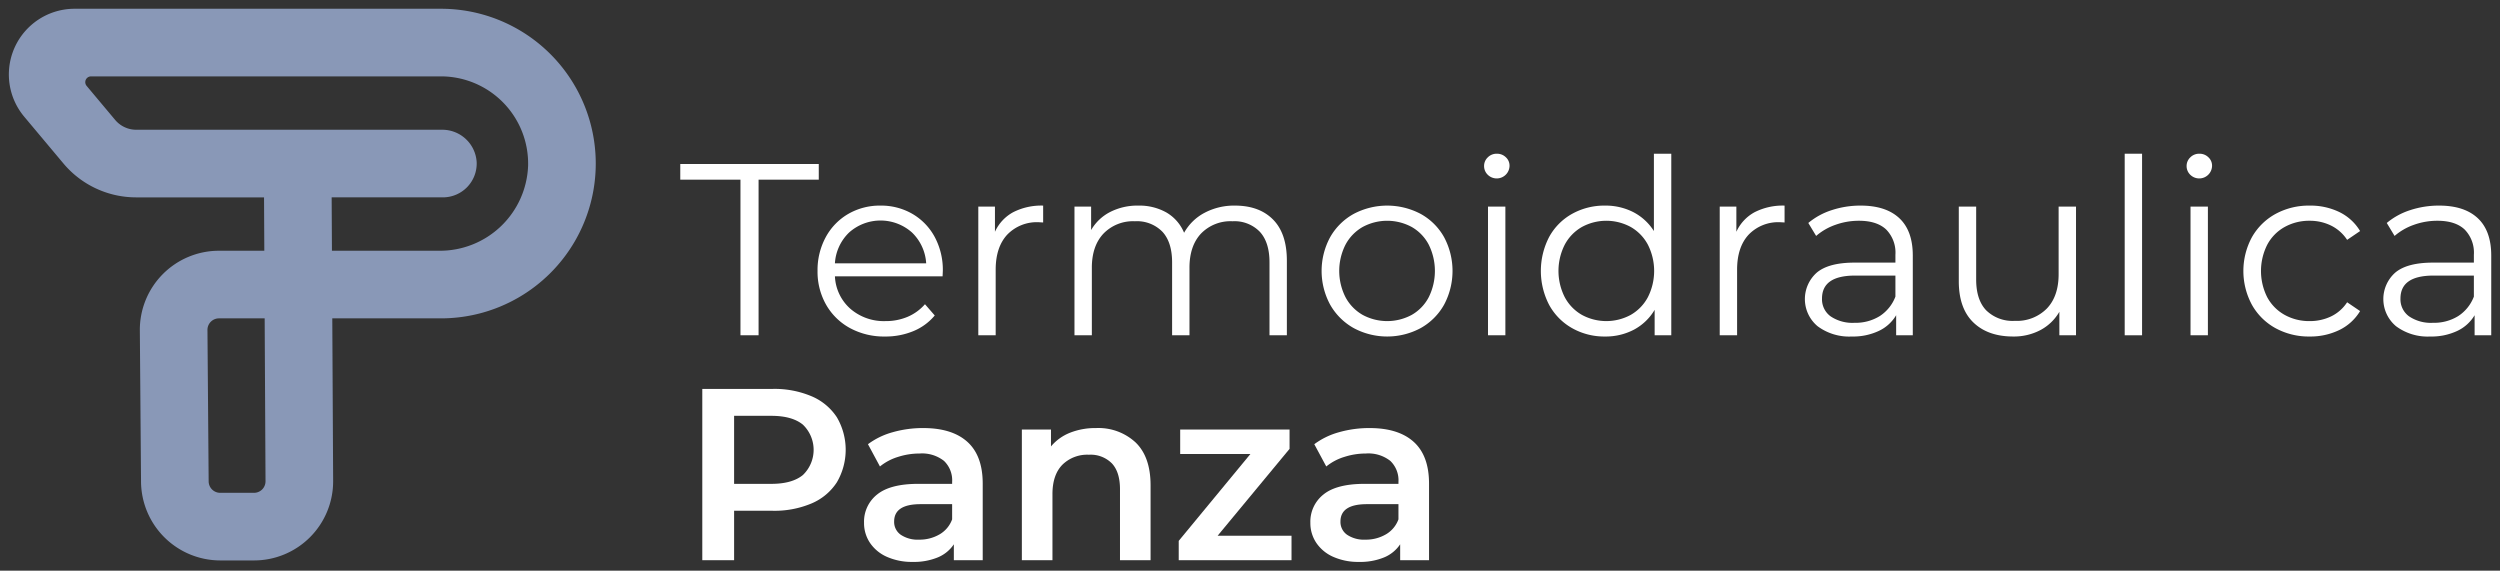 <svg xmlns="http://www.w3.org/2000/svg" id="Livello_1" data-name="Livello 1" viewBox="0 0 570.929 130.325"><rect x="0" y="0" width="570.929" height="130.325" fill="#333333" stroke="none"/><g><path id="logoMark" d="M58.008,127.989H50.28a18.122,18.122,0,0,1-18.072-17.93l-.273-34.581a18.072,18.072,0,0,1,18.072-18.215H60.362l-.064-12.189H31.107A21.669,21.669,0,0,1,14.463,37.307L5.53,26.648A15.007,15.007,0,0,1,17.031,2H100.7a35.352,35.352,0,0,1,0,70.705H75.885l.195,37.117a18.073,18.073,0,0,1-18.072,18.167ZM50.007,72.705a2.63,2.63,0,0,0-2.63,2.651l.273,34.581a2.637,2.637,0,0,0,2.63,2.61h7.728a2.63,2.63,0,0,0,2.63-2.644l-.195-37.198Zm25.797-15.442h24.522a20.154,20.154,0,0,0,20.278-19.431A19.932,19.932,0,0,0,100.7,17.442H20.798a1.323,1.323,0,0,0-1.014,2.173l6.513,7.771a6.275,6.275,0,0,0,4.809,2.244h69.82a7.865,7.865,0,0,1,7.93,7.348,7.722,7.722,0,0,1-7.712,8.094H75.74Z" style="fill: #8998b7"></path><path id="fullLogo" d="M169.101,41.03H155.355V37.453h31.629V41.03H173.238V76.57h-4.136Z" style="fill: #fff"></path><path id="fullLogo-2" data-name="fullLogo" d="M215.26,63.103H190.672a10.5,10.5,0,0,0,3.521,7.404,11.682,11.682,0,0,0,8.047,2.822,12.679,12.679,0,0,0,5.029-.977,10.97,10.97,0,0,0,3.968-2.878l2.234,2.571a12.583,12.583,0,0,1-4.89,3.576,16.53,16.53,0,0,1-6.453,1.23,16.318,16.318,0,0,1-8.02-1.928,13.898,13.898,0,0,1-5.449-5.337,15.208,15.208,0,0,1-1.955-7.712,15.749,15.749,0,0,1,1.872-7.712,13.57,13.57,0,0,1,5.141-5.308,14.354,14.354,0,0,1,7.349-1.9,14.204,14.204,0,0,1,7.32,1.9,13.482,13.482,0,0,1,5.085,5.28,15.905,15.905,0,0,1,1.844,7.74ZM193.94,53.072a10.641,10.641,0,0,0-3.269,7.068h20.843a10.641,10.641,0,0,0-3.269-7.068,10.79,10.79,0,0,0-14.305,0Z" style="fill: #fff"></path><path id="fullLogo-3" data-name="fullLogo" d="M231.381,48.462a14.145,14.145,0,0,1,6.845-1.509v3.855l-.949-.056a9.387,9.387,0,0,0-7.266,2.85q-2.627,2.85-2.626,7.991V76.57H223.417V47.177h3.801v5.755A9.605,9.605,0,0,1,231.381,48.462Z" style="fill: #fff"></path><path id="fullLogo-4" data-name="fullLogo" d="M290.727,50.138q3.156,3.186,3.157,9.388V76.57h-3.967V59.917q0-4.581-2.208-6.985a8.04,8.04,0,0,0-6.23-2.403,9.367,9.367,0,0,0-7.209,2.822q-2.629,2.823-2.627,7.796V76.57h-3.968V59.917q0-4.581-2.207-6.985a8.112,8.112,0,0,0-6.286-2.403,9.388,9.388,0,0,0-7.181,2.822q-2.655,2.823-2.654,7.796V76.57h-3.968V47.177h3.801v5.364a10.588,10.588,0,0,1,4.358-4.135,13.726,13.726,0,0,1,6.426-1.453,12.577,12.577,0,0,1,6.399,1.565,9.624,9.624,0,0,1,4.051,4.638,11.46,11.46,0,0,1,4.666-4.554,14.393,14.393,0,0,1,6.958-1.648Q287.569,46.953,290.727,50.138Z" style="fill: #fff"></path><path id="fullLogo-5" data-name="fullLogo" d="M309.139,74.922a14.061,14.061,0,0,1-5.366-5.337,16.189,16.189,0,0,1,0-15.423,13.869,13.869,0,0,1,5.366-5.308,16.372,16.372,0,0,1,15.312,0,13.682,13.682,0,0,1,5.337,5.308,16.39,16.39,0,0,1,0,15.423,13.869,13.869,0,0,1-5.337,5.337,16.167,16.167,0,0,1-15.312,0Zm13.272-3.018a9.952,9.952,0,0,0,3.884-4.051,13.503,13.503,0,0,0,0-11.958,9.952,9.952,0,0,0-3.884-4.051,11.773,11.773,0,0,0-11.233,0,10.12,10.12,0,0,0-3.912,4.051,13.259,13.259,0,0,0,0,11.958,10.12,10.12,0,0,0,3.912,4.051,11.784,11.784,0,0,0,11.233,0Z" style="fill: #fff"></path><path id="fullLogo-6" data-name="fullLogo" d="M339.761,39.912a2.744,2.744,0,0,1-.838-2.012,2.681,2.681,0,0,1,.838-1.956,2.81,2.81,0,0,1,2.068-.838,2.861,2.861,0,0,1,2.068.811,2.589,2.589,0,0,1,.838,1.927,2.925,2.925,0,0,1-4.974,2.068Zm.056,7.264h3.968V76.57h-3.968Z" style="fill: #fff"></path><path id="fullLogo-7" data-name="fullLogo" d="M381.673,35.105V76.57h-3.801V70.759a12.087,12.087,0,0,1-4.722,4.526,13.844,13.844,0,0,1-6.621,1.565,14.913,14.913,0,0,1-7.488-1.9,13.57,13.57,0,0,1-5.254-5.308,16.837,16.837,0,0,1,0-15.535,13.397,13.397,0,0,1,5.254-5.281,15.089,15.089,0,0,1,7.488-1.872,13.912,13.912,0,0,1,6.453,1.48,12.22,12.22,0,0,1,4.722,4.331V35.105Zm-9.248,36.798a10.126,10.126,0,0,0,3.911-4.051,13.259,13.259,0,0,0,0-11.958,10.126,10.126,0,0,0-3.911-4.051,11.663,11.663,0,0,0-11.177,0,10.12,10.12,0,0,0-3.912,4.051,13.259,13.259,0,0,0,0,11.958,10.12,10.12,0,0,0,3.912,4.051,11.674,11.674,0,0,0,11.177,0Z" style="fill: #fff"></path><path id="fullLogo-8" data-name="fullLogo" d="M400.7,48.462a14.145,14.145,0,0,1,6.845-1.509v3.855l-.949-.056a9.387,9.387,0,0,0-7.266,2.85q-2.627,2.85-2.626,7.991V76.57h-3.968V47.177h3.801v5.755A9.605,9.605,0,0,1,400.7,48.462Z" style="fill: #fff"></path><path id="fullLogo-9" data-name="fullLogo" d="M433.754,49.831q3.072,2.878,3.073,8.521V76.57h-3.799V71.988a9.095,9.095,0,0,1-3.94,3.576,13.787,13.787,0,0,1-6.175,1.286,12.089,12.089,0,0,1-7.823-2.348,8.074,8.074,0,0,1-.195-12.237q2.709-2.292,8.633-2.292H432.86V58.184a7.531,7.531,0,0,0-2.124-5.783q-2.124-1.984-6.202-1.985a15.758,15.758,0,0,0-5.364.923,13.521,13.521,0,0,0-4.415,2.542L412.966,50.92a15.861,15.861,0,0,1,5.364-2.934,20.871,20.871,0,0,1,6.594-1.033Q430.679,46.953,433.754,49.831Zm-4.471,22.352a9.176,9.176,0,0,0,3.577-4.443V62.935h-9.221q-7.543,0-7.544,5.252a4.804,4.804,0,0,0,1.956,4.051,8.898,8.898,0,0,0,5.476,1.48A10.453,10.453,0,0,0,429.283,72.183Z" style="fill: #fff"></path><path id="fullLogo-10" data-name="fullLogo" d="M474.101,47.177V76.57H470.3V71.206a10.897,10.897,0,0,1-4.302,4.163,12.947,12.947,0,0,1-6.258,1.48q-5.757,0-9.082-3.213t-3.325-9.416V47.177h3.968V63.83q0,4.639,2.292,7.041a8.602,8.602,0,0,0,6.538,2.402,9.619,9.619,0,0,0,7.32-2.822q2.683-2.82,2.681-7.851V47.177Z" style="fill: #fff"></path><path id="fullLogo-11" data-name="fullLogo" d="M485.22,35.105h3.968V76.57H485.22Z" style="fill: #fff"></path><path id="fullLogo-12" data-name="fullLogo" d="M500.197,39.912a2.744,2.744,0,0,1-.838-2.012,2.681,2.681,0,0,1,.838-1.956,2.81,2.81,0,0,1,2.068-.838,2.861,2.861,0,0,1,2.068.811,2.589,2.589,0,0,1,.838,1.927,2.925,2.925,0,0,1-4.974,2.068Zm.056,7.264h3.968V76.57h-3.968Z" style="fill: #fff"></path><path id="fullLogo-13" data-name="fullLogo" d="M519.671,74.949a13.753,13.753,0,0,1-5.393-5.337,16.243,16.243,0,0,1,0-15.45,13.824,13.824,0,0,1,5.393-5.308,15.84,15.84,0,0,1,7.796-1.9,15.111,15.111,0,0,1,6.789,1.48,11.274,11.274,0,0,1,4.722,4.331l-2.961,2.012a9.285,9.285,0,0,0-3.689-3.269,10.946,10.946,0,0,0-4.861-1.091,11.512,11.512,0,0,0-5.728,1.426,10.013,10.013,0,0,0-3.968,4.051,13.319,13.319,0,0,0,0,11.987,10.066,10.066,0,0,0,3.968,4.023,11.512,11.512,0,0,0,5.728,1.425,11.184,11.184,0,0,0,4.861-1.06,9.077,9.077,0,0,0,3.689-3.242l2.961,2.012a11.243,11.243,0,0,1-4.749,4.331,15.144,15.144,0,0,1-6.761,1.48A15.84,15.84,0,0,1,519.671,74.949Z" style="fill: #fff"></path><path id="fullLogo-14" data-name="fullLogo" d="M565.856,49.831q3.072,2.878,3.073,8.521V76.57H565.13V71.988a9.095,9.095,0,0,1-3.94,3.576,13.788,13.788,0,0,1-6.175,1.286,12.089,12.089,0,0,1-7.823-2.348,8.074,8.074,0,0,1-.195-12.237q2.709-2.292,8.633-2.292h9.332V58.184a7.531,7.531,0,0,0-2.124-5.783q-2.124-1.984-6.203-1.985a15.758,15.758,0,0,0-5.364.923,13.522,13.522,0,0,0-4.415,2.542L545.069,50.92a15.861,15.861,0,0,1,5.364-2.934,20.871,20.871,0,0,1,6.594-1.033Q562.782,46.953,565.856,49.831Zm-4.471,22.352a9.175,9.175,0,0,0,3.577-4.443V62.935h-9.221q-7.543,0-7.544,5.252a4.804,4.804,0,0,0,1.956,4.051,8.897,8.897,0,0,0,5.476,1.48A10.453,10.453,0,0,0,561.385,72.183Z" style="fill: #fff"></path><path id="fullLogo-15" data-name="fullLogo" d="M185.336,90.493a12.882,12.882,0,0,1,5.783,4.805,14.681,14.681,0,0,1,0,14.837,12.811,12.811,0,0,1-5.783,4.834,21.663,21.663,0,0,1-8.858,1.675h-8.829v11.289h-7.265V88.816h16.094A21.662,21.662,0,0,1,185.336,90.493Zm-1.985,17.994a7.966,7.966,0,0,0,0-11.512q-2.459-2.012-7.209-2.012h-8.494v15.535h8.494Q180.891,110.498,183.351,108.487Z" style="fill: #fff"></path><path id="fullLogo-16" data-name="fullLogo" d="M220.932,100.915q3.491,3.158,3.493,9.527v17.491h-6.594V124.3a8.119,8.119,0,0,1-3.66,2.991,14.332,14.332,0,0,1-5.728,1.033,14.057,14.057,0,0,1-5.867-1.145,9.066,9.066,0,0,1-3.884-3.186,8.082,8.082,0,0,1-1.369-4.61,7.901,7.901,0,0,1,2.99-6.455q2.988-2.429,9.416-2.431h7.712v-.447a6.12,6.12,0,0,0-1.872-4.805,8.099,8.099,0,0,0-5.561-1.677,16.047,16.047,0,0,0-4.946.782,12.147,12.147,0,0,0-4.107,2.18l-2.737-5.086a16.965,16.965,0,0,1,5.644-2.737,25.101,25.101,0,0,1,6.985-.95Q217.439,97.757,220.932,100.915Zm-6.37,21.123a6.53,6.53,0,0,0,2.878-3.437v-3.464h-7.209q-6.034,0-6.035,3.967a3.562,3.562,0,0,0,1.509,3.018,6.911,6.911,0,0,0,4.19,1.118A9.006,9.006,0,0,0,214.562,122.037Z" style="fill: #fff"></path><path id="fullLogo-17" data-name="fullLogo" d="M259.35,101.053q3.407,3.3,3.409,9.78v17.1h-6.985V111.728q0-3.91-1.844-5.896a6.824,6.824,0,0,0-5.254-1.984,8.069,8.069,0,0,0-6.091,2.319q-2.236,2.32-2.234,6.678v15.088h-6.987V98.093h6.651v3.855a10.919,10.919,0,0,1,4.358-3.128,15.681,15.681,0,0,1,5.923-1.062A12.473,12.473,0,0,1,259.35,101.053Z" style="fill: #fff"></path><path id="fullLogo-18" data-name="fullLogo" d="M294.946,122.346v5.588h-25.76v-4.414l16.373-19.839H269.521V98.093h24.978v4.414l-16.428,19.839Z" style="fill: #fff"></path><path id="fullLogo-19" data-name="fullLogo" d="M322.859,100.915q3.491,3.158,3.493,9.527v17.491h-6.594V124.3a8.119,8.119,0,0,1-3.66,2.991,14.332,14.332,0,0,1-5.728,1.033,14.056,14.056,0,0,1-5.867-1.145,9.065,9.065,0,0,1-3.884-3.186,8.082,8.082,0,0,1-1.369-4.61,7.901,7.901,0,0,1,2.99-6.455q2.988-2.429,9.416-2.431h7.712v-.447a6.12,6.12,0,0,0-1.872-4.805,8.099,8.099,0,0,0-5.56-1.677,16.047,16.047,0,0,0-4.946.782,12.147,12.147,0,0,0-4.107,2.18l-2.737-5.086a16.966,16.966,0,0,1,5.644-2.737,25.101,25.101,0,0,1,6.985-.95Q319.365,97.757,322.859,100.915Zm-6.37,21.123a6.53,6.53,0,0,0,2.878-3.437v-3.464h-7.209q-6.034,0-6.035,3.967a3.562,3.562,0,0,0,1.509,3.018,6.911,6.911,0,0,0,4.19,1.118A9.005,9.005,0,0,0,316.488,122.037Z" style="fill: #fff"></path></g></svg>